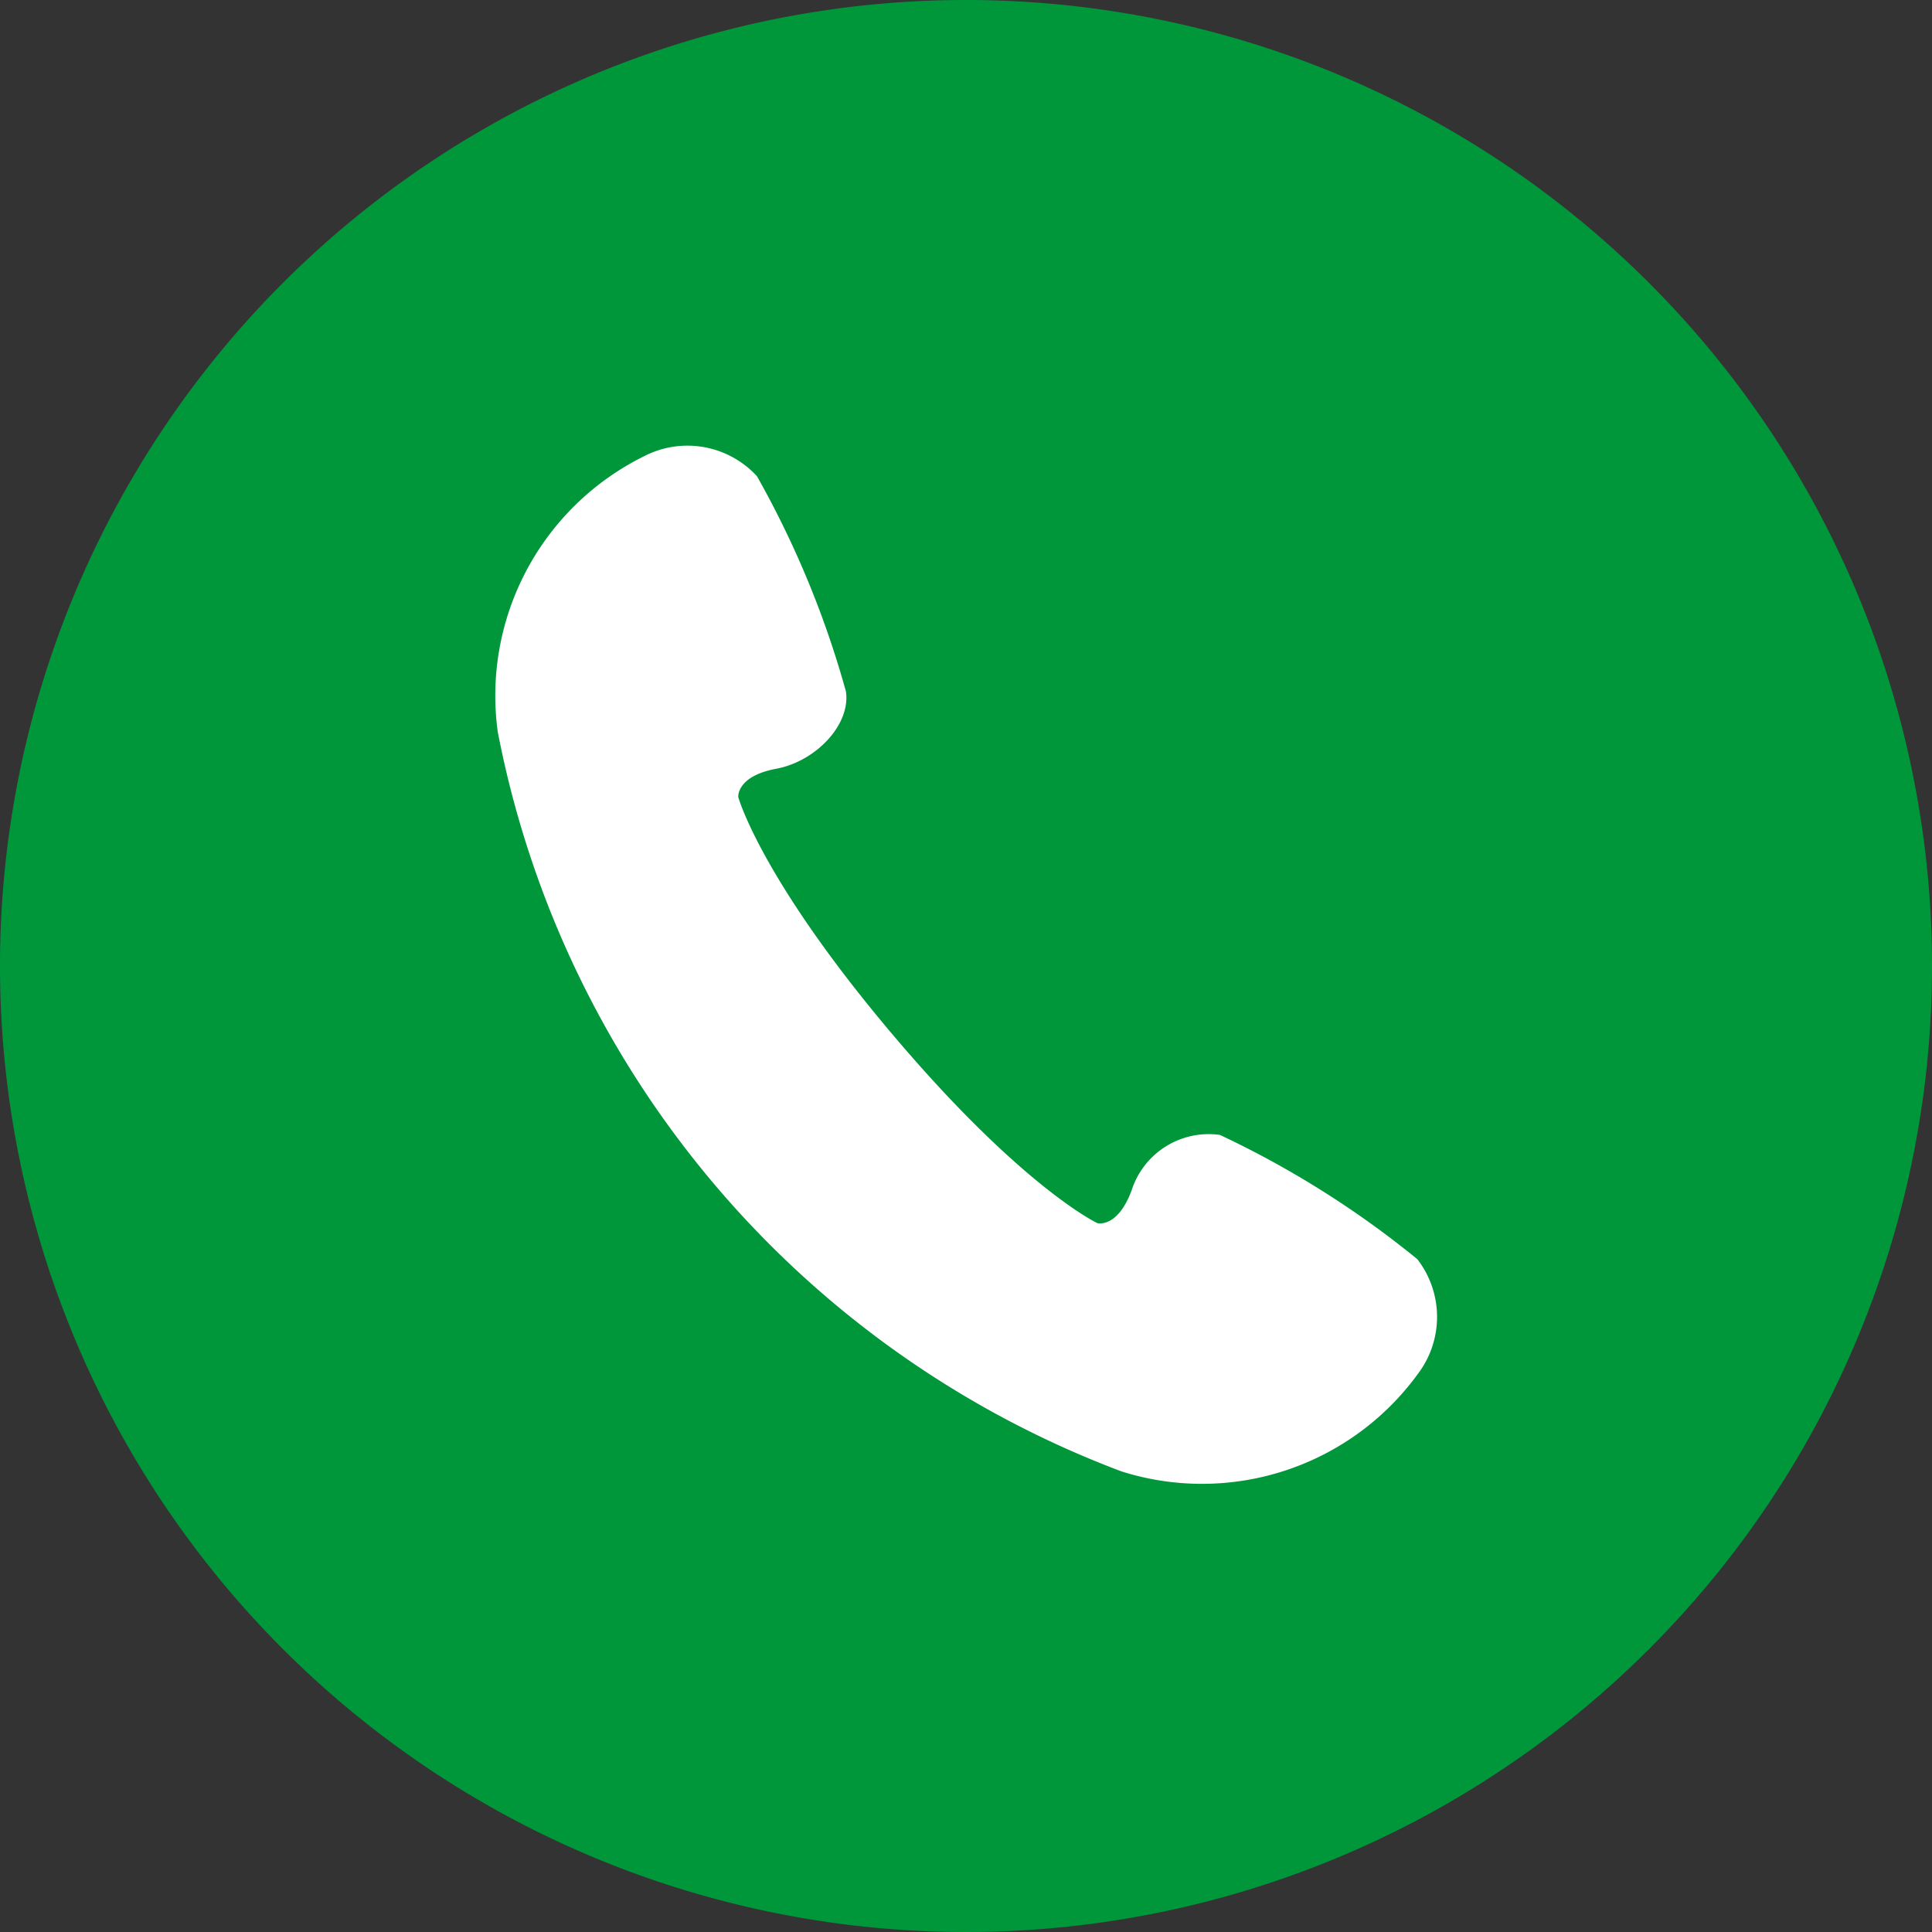 <svg xmlns="http://www.w3.org/2000/svg" width="35" height="35"><rect width="100%" height="100%" fill="#333333" stroke="none"/><g id="グループ_229" data-name="グループ 229" transform="translate(-996 -42.44)"><g id="グループ_227" data-name="グループ 227"><path id="パス_226" data-name="パス 226" d="M1013.5 42.44a17.5 17.5 0 1017.5 17.5 17.5 17.5 0 00-17.5-17.5z" fill="#00973b"/></g><g id="グループ_228" data-name="グループ 228"><path id="パス_227" data-name="パス 227" d="M1021.682 67.335a4.835 4.835 0 01-5.365 1.761 17.947 17.947 0 01-11.3-13.4 4.838 4.838 0 012.645-4.988 1.71 1.71 0 012.051.359 17.364 17.364 0 011.612 3.9c.087.6-.542 1.265-1.264 1.4s-.687.512-.687.512.4 1.461 2.767 4.268 3.738 3.451 3.738 3.451.362.1.62-.59A1.467 1.467 0 011018.1 63a17.292 17.292 0 013.576 2.251 1.708 1.708 0 01.006 2.084z" fill="#fff"/></g></g></svg>